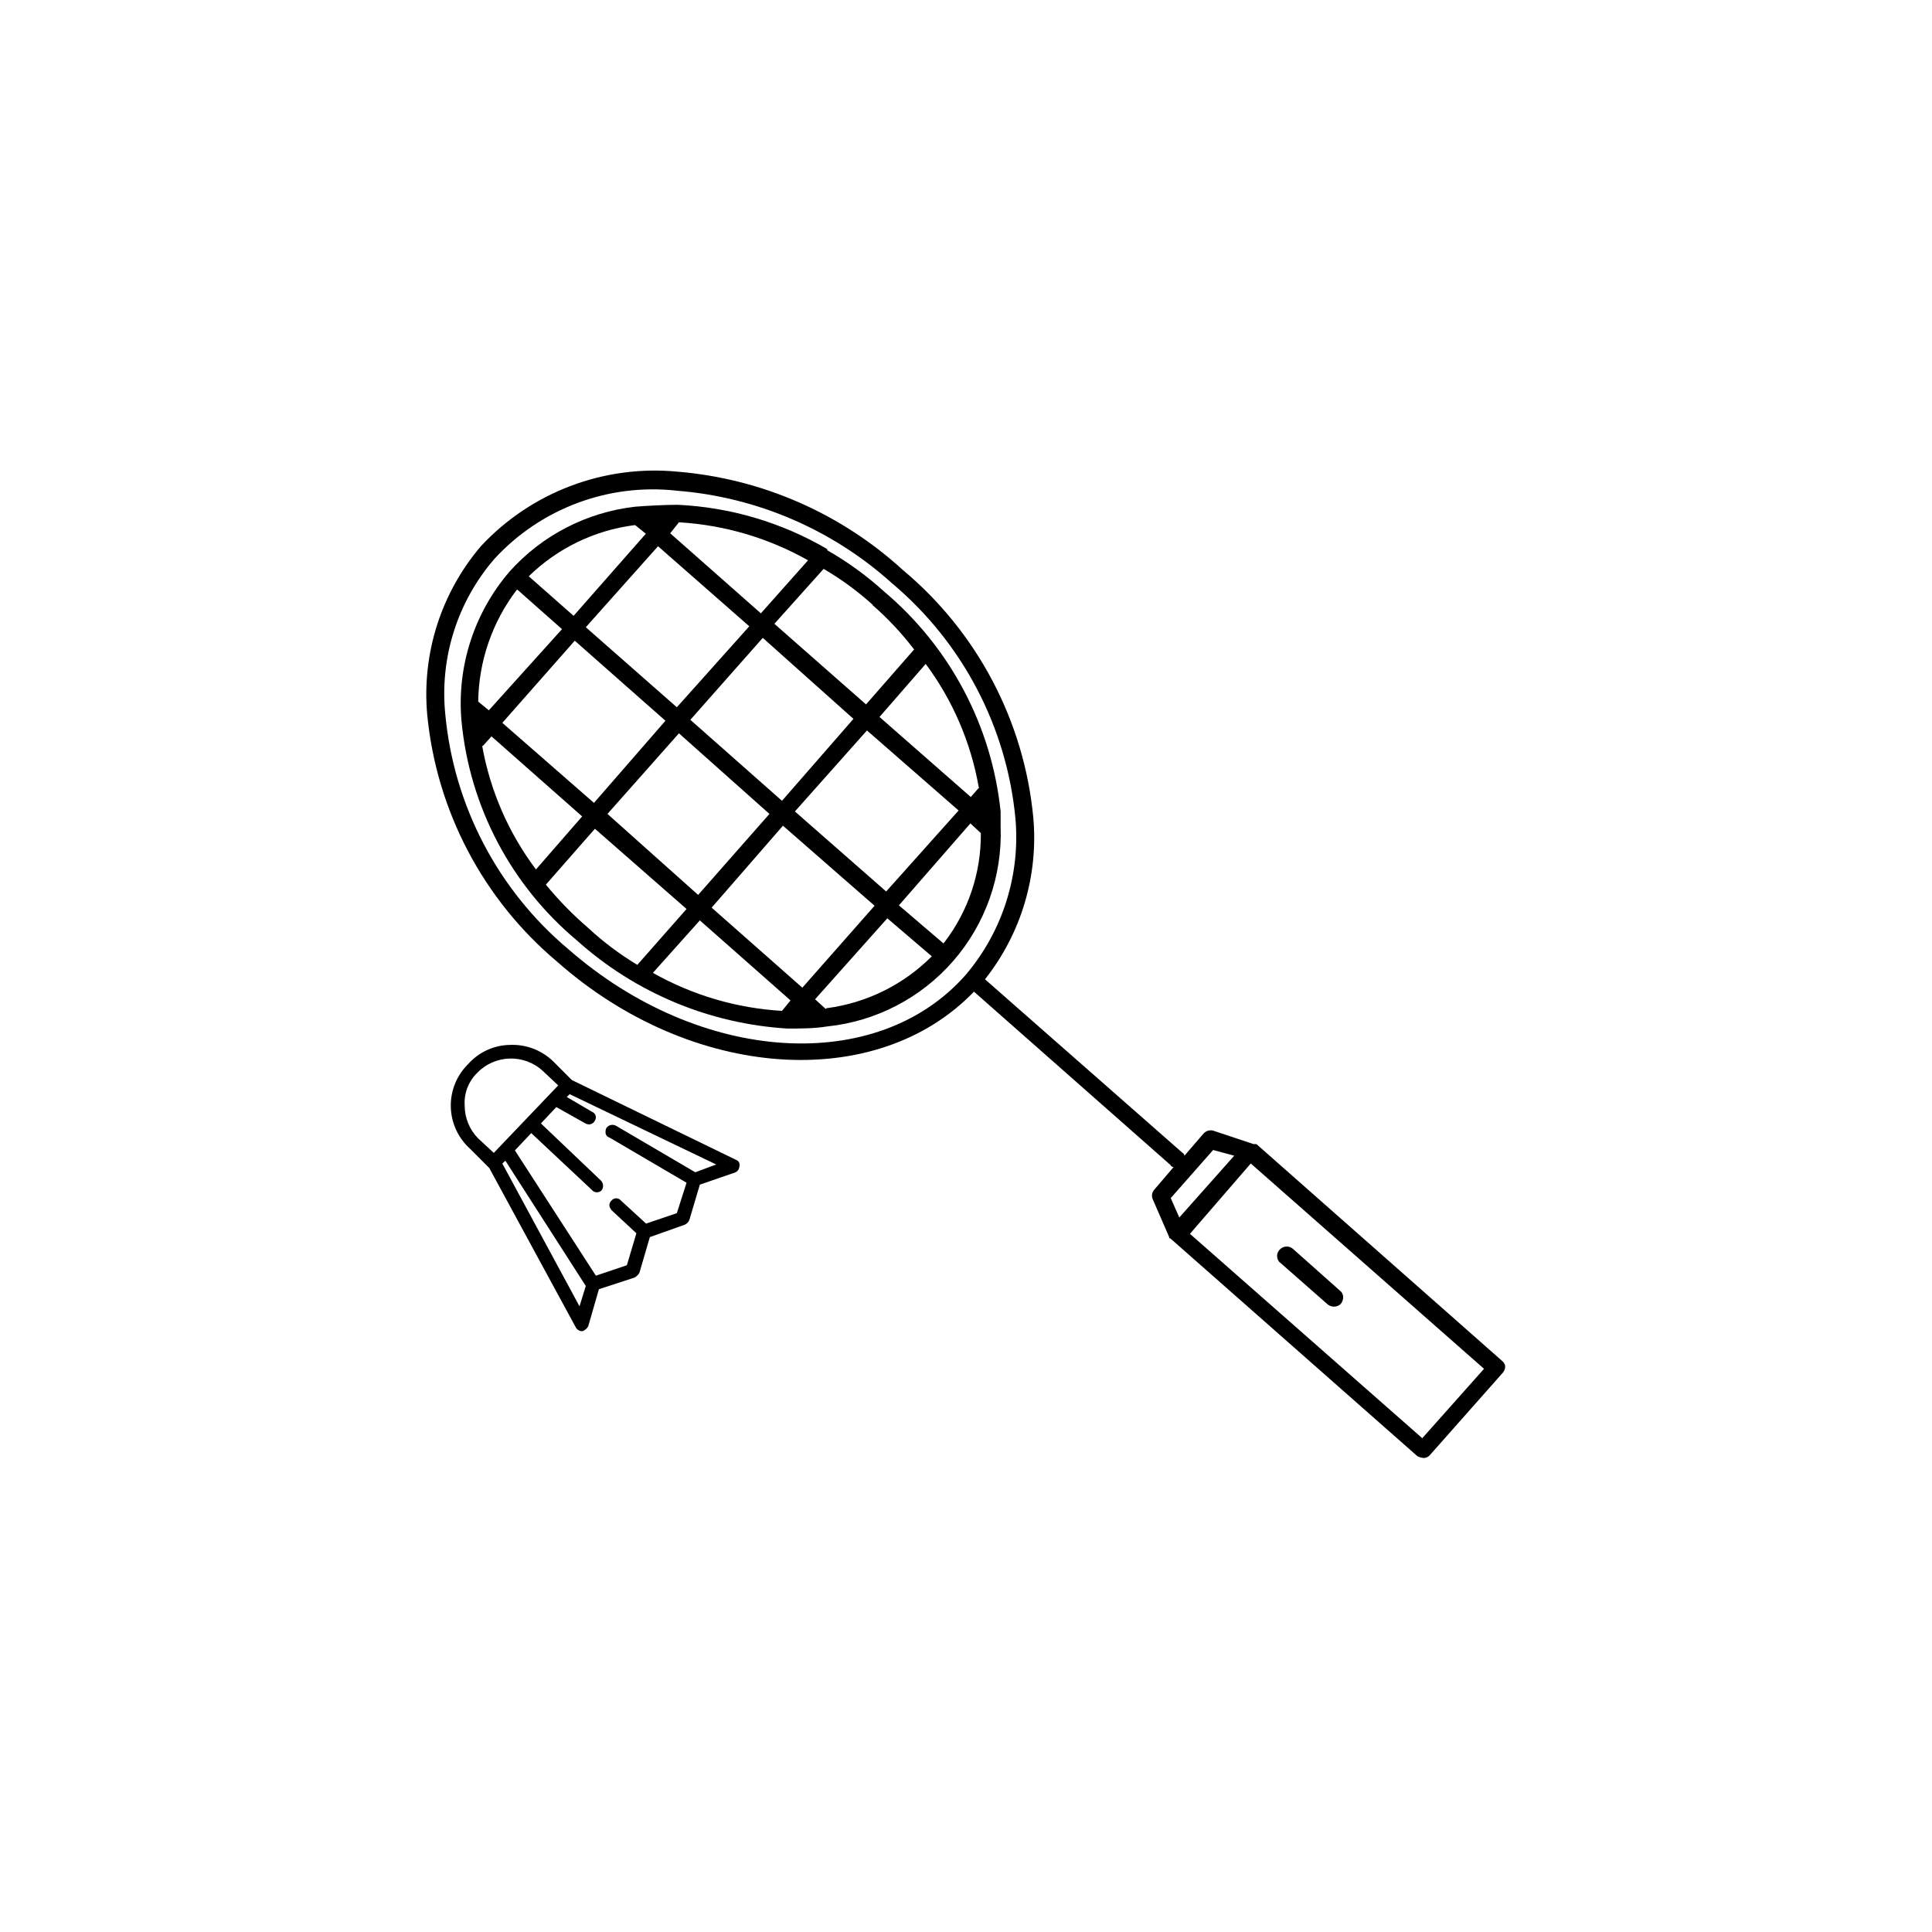 <?xml version="1.0" encoding="UTF-8"?>
<!-- The Best Svg Icon site in the world: iconSvg.co, Visit us! https://iconsvg.co -->
<svg fill="#000000" width="800px" height="800px" version="1.1" viewBox="144 144 512 512" xmlns="http://www.w3.org/2000/svg">
 <g fill-rule="evenodd">
  <path d="m542.17 504.74-65.191-57.535h-0.504-0.25l-10.734-3.578c-0.938-0.238-1.934 0.074-2.566 0.805l-5.039 5.844s0-0.504-0.504-0.754l-52.348-46c9.605-12.141 14.188-27.504 12.797-42.922-2.441-25.52-14.84-49.051-34.508-65.496-16.449-15.062-37.43-24.238-59.652-26.098-19.492-1.914-38.766 5.348-52.145 19.648-10.605 12.375-15.766 28.508-14.309 44.738 2.465 25.504 14.836 49.02 34.461 65.496 35.57 31.438 84.59 34.762 110.43 7.91l52.145 45.996c0 0.25 0.504 0.504 0.754 0.504l-5.039 5.894h0.004c-0.668 0.68-0.867 1.691-0.504 2.57l4.383 10.078v0.301h0.25l65.496 57.738v-0.004c0.555 0.316 1.18 0.492 1.816 0.504 0.582-0.035 1.129-0.309 1.512-0.754l19.445-21.965c0.395-0.52 0.578-1.168 0.504-1.816-0.121-0.43-0.367-0.816-0.707-1.105zm-142.17-102.48c-23.477 26.801-70.535 23.73-105.3-6.648-18.699-15.668-30.449-38.086-32.699-62.375-1.496-14.93 3.227-29.816 13.051-41.16 12.312-13.367 30.254-20.066 48.312-18.035 21.195 1.676 41.242 10.301 57.031 24.535 18.641 15.668 30.383 38.031 32.699 62.27 1.34 15-3.375 29.914-13.098 41.414zm54.258 59.246 11.234-12.746 5.594 1.512-14.559 16.375zm66.656 63.633-61.566-54.16 16.121-18.641 61.816 54.41z"/>
  <path d="m483.23 478.59 12.496 10.98c1.008 0.941 2.57 0.941 3.578 0 0.438-0.539 0.672-1.219 0.652-1.914-0.031-0.664-0.363-1.277-0.906-1.66l-12.293-10.934c-0.98-0.961-2.547-0.961-3.527 0-0.504 0.457-0.789 1.105-0.789 1.789 0 0.68 0.285 1.328 0.789 1.789z"/>
  <path d="m338.99 451.34-43.43-21.109-5.039-5.039c-3.066-2.93-7.199-4.477-11.434-4.281-4.203 0.078-8.184 1.906-10.984 5.039-3.055 2.984-4.731 7.102-4.637 11.367 0.094 4.269 1.957 8.309 5.141 11.152l5.039 5.039 22.922 42.219c0.34 0.656 1.023 1.066 1.762 1.059 0.668-0.223 1.227-0.691 1.562-1.312l2.824-9.824 9.422-3.074-0.004 0.004c0.543-0.297 0.992-0.73 1.312-1.262l2.769-9.473 9.219-3.273c0.586-0.242 1.043-0.715 1.262-1.309l2.769-9.32 9.473-3.273v-0.004c0.59-0.301 0.973-0.898 1.008-1.559 0.109-0.363 0.07-0.75-0.113-1.082-0.18-0.332-0.484-0.578-0.844-0.684zm-68.266-5.641c-2.293-2.324-3.582-5.453-3.578-8.719-0.215-3.234 1-6.402 3.324-8.664 4.695-4.859 12.414-5.082 17.383-0.504l4.082 3.828-17.078 17.887zm26.852 44.488-20.453-37.836 0.805-0.754 21.312 33.195zm30.684-35.52-20.961-12.297c-0.859-0.508-1.965-0.293-2.57 0.504-0.172 0.309-0.262 0.656-0.25 1.008-0.102 0.699 0.328 1.367 1.008 1.562l20.453 11.992-2.57 8.059-8.16 2.769-6.648-6.098v0.004c-0.309-0.383-0.77-0.605-1.262-0.605-0.488 0-0.953 0.223-1.258 0.605-0.355 0.324-0.555 0.781-0.555 1.262 0 0.504 0.25 0.754 0.555 1.258l6.602 6.144-2.519 8.465-8.211 2.769-21.461-33.199 4.332-4.586 16.121 15.113-0.004 0.004c0.324 0.367 0.793 0.578 1.285 0.578 0.492 0 0.961-0.211 1.285-0.578 0.547-0.805 0.441-1.887-0.254-2.57l-15.871-15.113 4.082-4.332 7.707 4.332h0.004c0.426 0.262 0.945 0.328 1.43 0.184 0.48-0.145 0.875-0.484 1.09-0.941 0.258-0.395 0.324-0.887 0.176-1.34-0.145-0.449-0.488-0.809-0.934-0.977l-6.699-3.93 0.754-0.754 38.844 18.641z"/>
  <path d="m378.34 300.8c-4.621-4.203-9.688-7.887-15.117-10.98v-0.305c-12.07-7.066-25.676-11.094-39.648-11.738-3.273 0-8.16 0.25-11.234 0.504-12.809 1.449-24.637 7.543-33.25 17.129-9.438 10.934-14.051 25.215-12.797 39.602 2.129 22.719 13.156 43.672 30.68 58.289 15.414 13.824 35.055 22.027 55.723 23.277 3.324 0 7.152 0 10.48-0.555 12.945-1.332 24.902-7.543 33.445-17.363 8.543-9.824 13.027-22.527 12.551-35.535v-4.082c-2.359-22.672-13.41-43.547-30.832-58.242zm25.191 51.844-2.266 2.57-24.188-21.211 12.242-14.055v-0.004c7.172 9.656 11.988 20.852 14.059 32.699zm-79.605-14.309 23.984 21.363-18.895 21.461-24.031-21.461zm-22.52 18.438-24.285-21.211 19.195-21.766 24.031 21.211zm25.543-22.016 19.195-21.715 24.031 21.465-18.941 21.715zm46.805 2.82 24.285 21.211-19.195 21.465-24.184-21.211zm1.512-33.199c4.047 3.535 7.727 7.469 10.984 11.738l-12.746 14.559-24.285-21.359 13.047-14.559c4.652 2.715 9.008 5.906 13 9.52zm-51.34-21.965c12.023 0.707 23.723 4.152 34.211 10.074l-12.496 14.055-24.031-21.211zm18.641 27.559-19.195 21.461-24.129-21.211 19.145-21.461zm-30.23-26.801 2.82 2.266-19.145 21.766-11.887-10.48c7.617-7.441 17.453-12.199 28.012-13.555zm-31.188 17.129 11.789 10.43-19.391 21.508-2.82-2.316c0.145-10.715 3.731-21.102 10.227-29.625zm-9.168 41.363 2.266-2.519 24.031 21.211-12.242 14.055h0.004c-7.258-9.645-12.141-20.863-14.258-32.75zm27.914 48.262c-4.07-3.496-7.828-7.34-11.234-11.488l13-14.812 24.281 21.262-13.047 14.812c-4.656-2.805-9.012-6.078-13-9.773zm51.34 21.965c-12.023-0.707-23.723-4.152-34.211-10.074l12.445-13.906 24.031 21.211zm-18.641-27.355 18.895-21.715 24.285 21.211-19.145 21.715zm30.23 26.852-2.82-2.57 19.145-21.461 11.789 10.078h-0.004c-7.523 7.551-17.34 12.387-27.91 13.754zm31.188-17.383-11.789-10.078 18.941-21.715 2.769 2.57v0.004c0.102 10.492-3.324 20.711-9.727 29.02z"/>
 </g>
</svg>